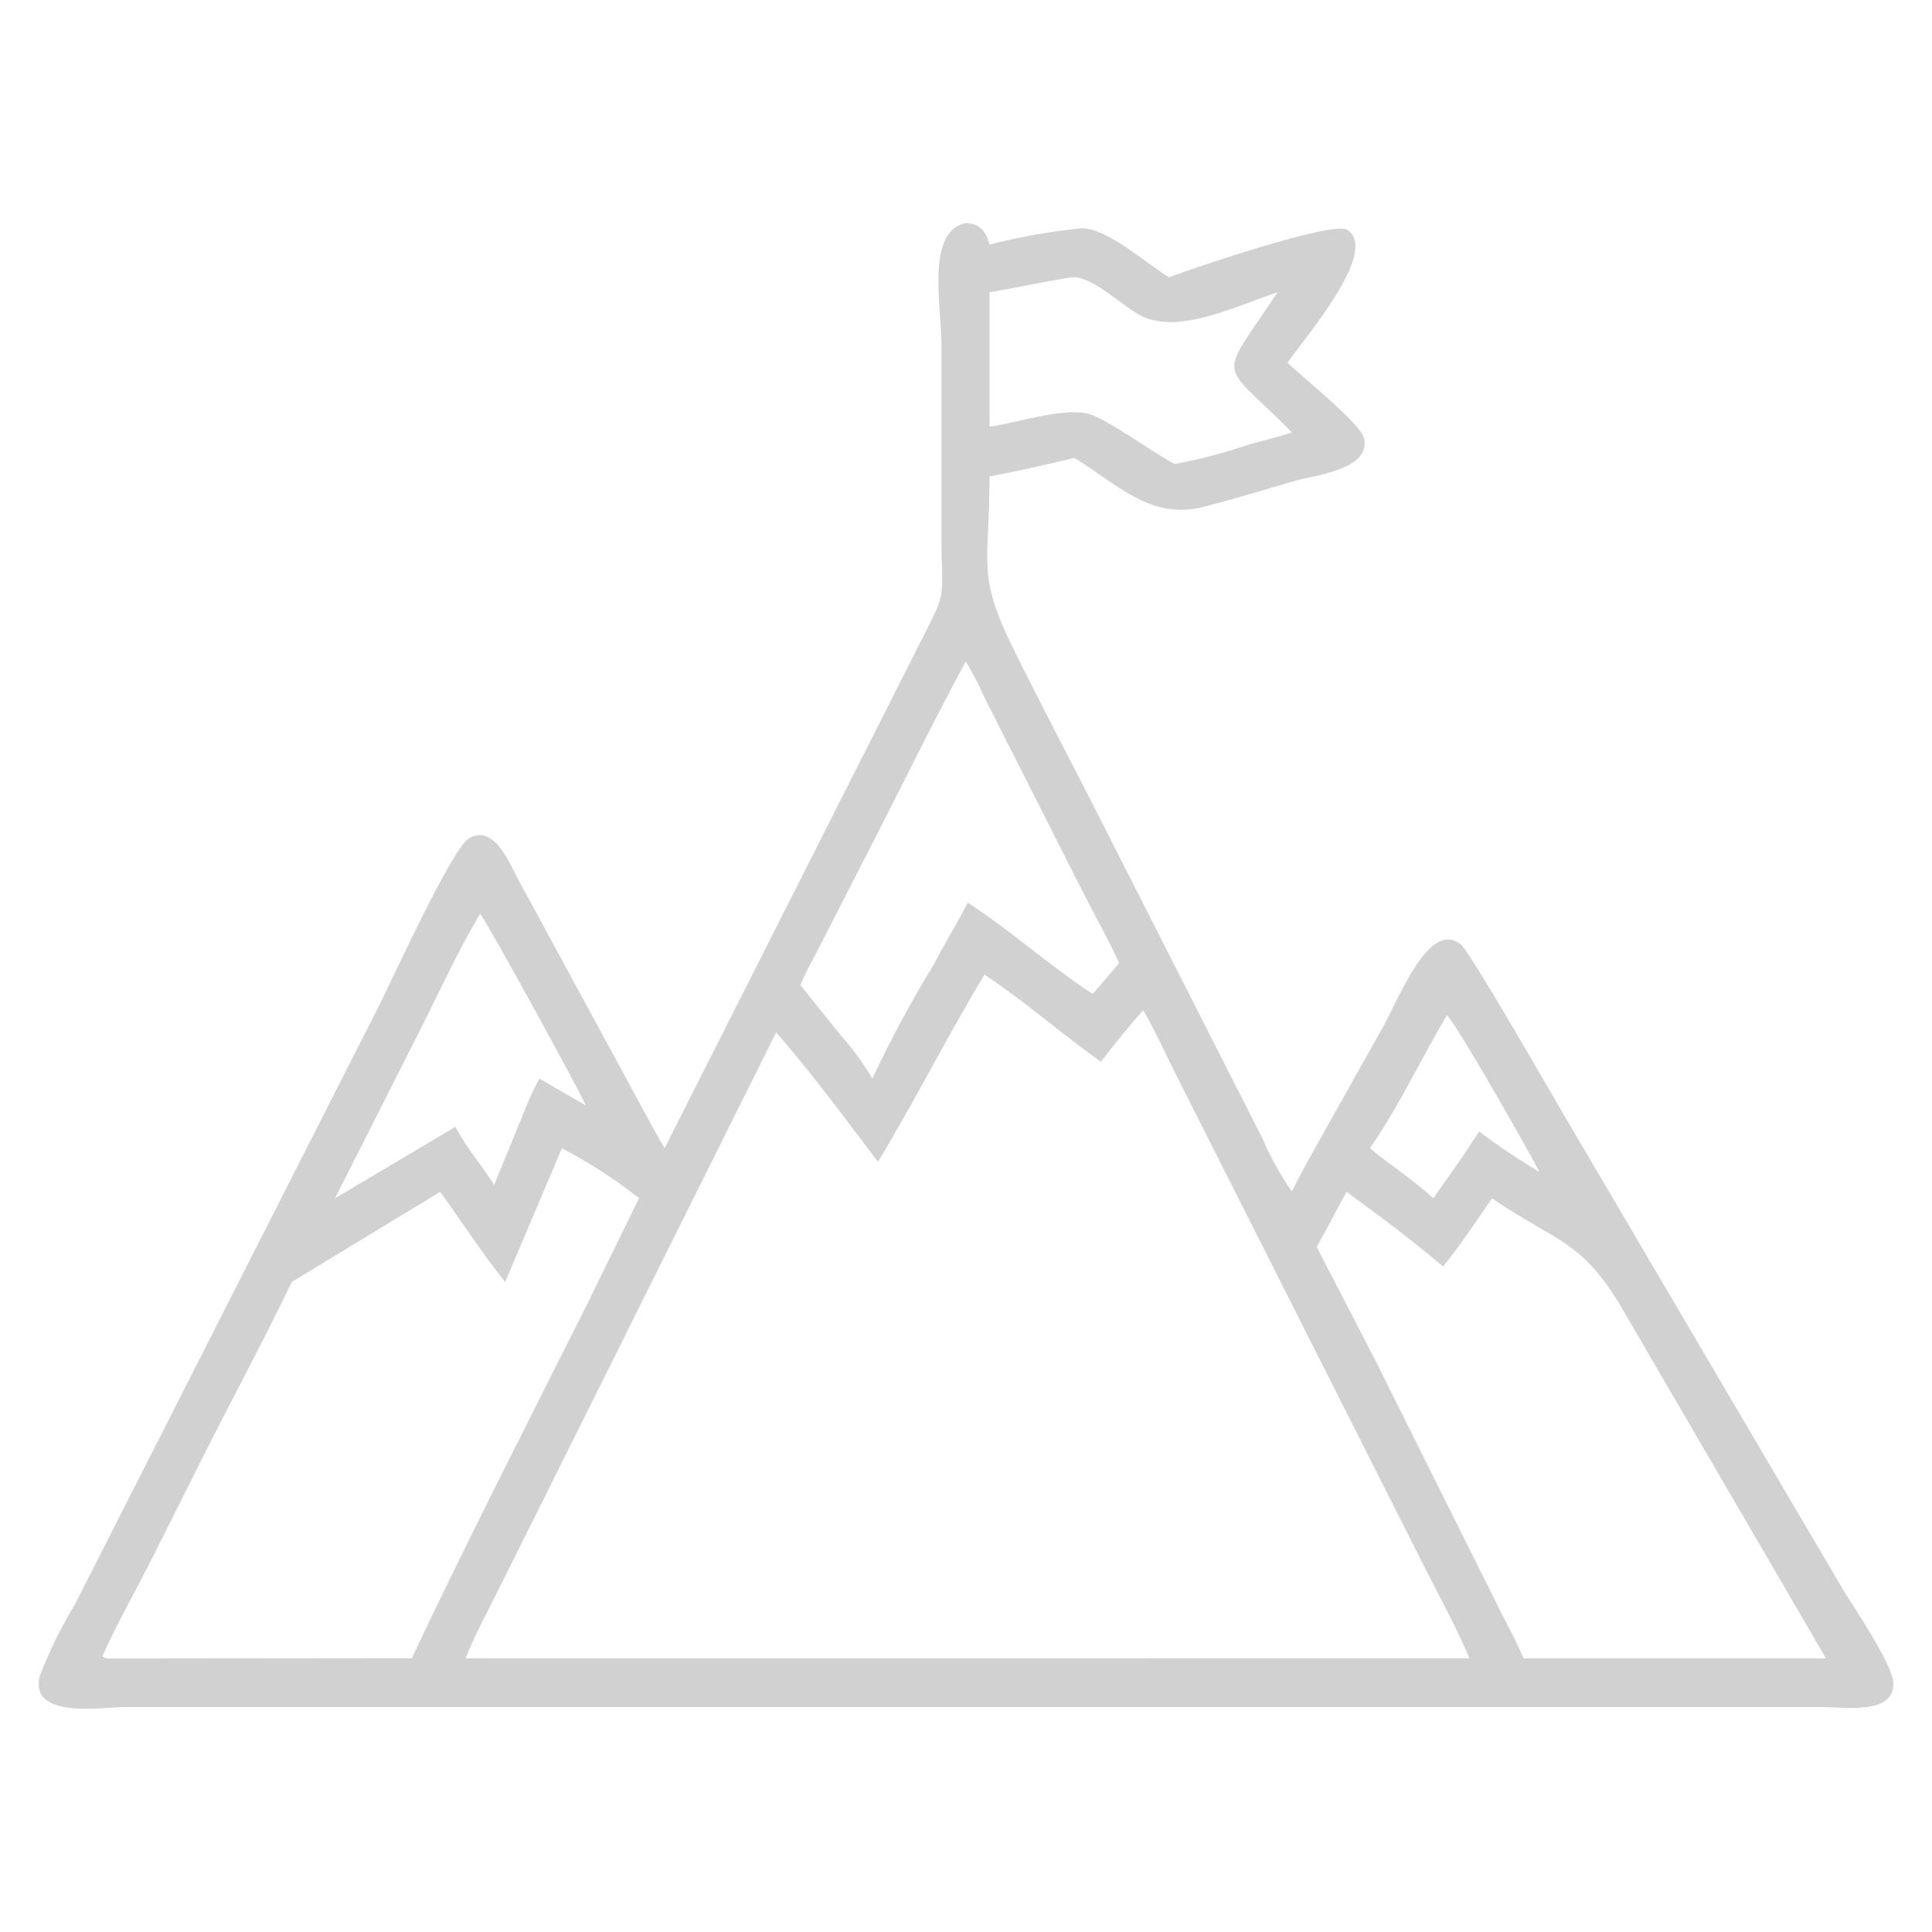 <?xml version="1.0" encoding="UTF-8"?><svg xmlns="http://www.w3.org/2000/svg" width="100px" height="100px" version="1.1" viewBox="0 0 100 100" aria-hidden="true" style="fill:url(#CerosGradient_id36303c6f2);"><defs><linearGradient class="cerosgradient" data-cerosgradient="true" id="CerosGradient_id36303c6f2" gradientUnits="userSpaceOnUse" x1="50%" y1="100%" x2="50%" y2="0%"><stop offset="0%" stop-color="#D1D1D1"/><stop offset="100%" stop-color="#D1D1D1"/></linearGradient><linearGradient/></defs>
 <path d="m34.398 59.434 13.074-25.867c1.637-3.242 1.258-2.172 1.258-6v-9.793c0-1.844-0.816-5.832 1.258-6.223 0.723 0 1.059 0.457 1.234 1.113l-0.008-0.004c1.574-0.402 3.176-0.688 4.789-0.848 1.398 0.043 3.309 1.824 4.508 2.539 1.211-0.461 8.477-2.93 9.219-2.457 1.719 1.102-2.285 5.691-3.086 6.879 0.754 0.746 3.762 3.121 3.953 3.906 0.391 1.613-2.527 1.914-3.531 2.199-1.621 0.465-3.242 0.98-4.879 1.379-2.664 0.645-4.434-1.25-6.578-2.555-1.457 0.34-2.918 0.688-4.391 0.957 0 4.648-0.691 5.031 1.262 8.98 1.363 2.754 2.801 5.473 4.191 8.211l8.664 17.055v-0.004c0.414 0.977 0.93 1.906 1.535 2.773 0.5-1.035 1.074-2.019 1.629-3.019l3.141-5.602c0.73-1.301 2.352-5.519 3.973-4.164 0.516 0.43 4.633 7.633 5.238 8.656l14.496 24.652c0.559 0.949 2.613 3.914 2.652 4.914 0.066 1.668-2.574 1.246-3.594 1.246h-87.965c-1.164 0-4.871 0.637-4.398-1.562h-0.004c0.504-1.305 1.117-2.559 1.84-3.754l15.68-30.867c0.707-1.379 3.801-8.215 4.711-8.773 1.301-0.801 2.137 1.344 2.582 2.172l5.754 10.602c0.594 1.082 1.164 2.188 1.793 3.258zm21.039-45.078c-1.41 0.223-2.809 0.535-4.219 0.773v6.957c1.422-0.188 3.731-1 5.102-0.672 0.945 0.23 3.379 2.043 4.484 2.602 1.328-0.246 2.637-0.59 3.914-1.031 0.719-0.191 1.445-0.371 2.152-0.602-3.781-3.852-3.898-2.5-0.746-7.254-2.027 0.652-5.113 2.234-7.09 1.199-0.961-0.496-2.57-2.113-3.598-1.973zm-5.449 19.875c-1.801 3.352-3.469 6.781-5.215 10.164l-2.266 4.43c-0.359 0.715-0.781 1.426-1.078 2.164l2.051 2.551v0.004c0.633 0.703 1.191 1.469 1.672 2.281 0.965-2.051 2.039-4.043 3.223-5.973 0.543-1.059 1.172-2.074 1.715-3.133 2.238 1.453 4.234 3.273 6.469 4.727 0.461-0.527 0.914-1.059 1.367-1.602-0.543-1.199-1.211-2.371-1.812-3.547l-5.144-10.168c-0.289-0.648-0.617-1.285-0.984-1.898zm-25.137 13.062c-1.102 1.844-2.019 3.852-2.981 5.773l-4.527 8.953 6.234-3.695c0.543 1.066 1.371 1.992 2 3.012l1.387-3.387 0.004 0.004c0.266-0.73 0.582-1.441 0.945-2.129l2.406 1.395c-0.426-0.977-5.266-9.77-5.469-9.926zm26.105 3.152c-1.918 3.184-3.59 6.512-5.512 9.688-1.719-2.258-3.406-4.559-5.269-6.699l-14.285 28.668c-0.609 1.234-1.289 2.449-1.789 3.734l51.961-0.004c-0.793-1.852-1.805-3.644-2.699-5.453l-12.23-24.234c-0.656-1.273-1.246-2.621-1.957-3.859-0.773 0.859-1.492 1.754-2.191 2.672-2.043-1.445-3.945-3.133-6.027-4.512zm23.938 2.102c-1.348 2.254-2.484 4.734-3.988 6.883 1.066 0.895 2.262 1.645 3.285 2.59l1.516-2.156 0.852-1.301c1.004 0.754 2.047 1.457 3.125 2.098-0.598-1.156-4.195-7.496-4.785-8.109zm-45.812 6.887-2.934 6.922c-1.188-1.484-2.25-3.125-3.363-4.668l-7.684 4.668c-1.324 2.758-2.762 5.457-4.156 8.18l-3.164 6.301c-0.801 1.582-1.688 3.133-2.418 4.746l-0.059 0.156 0.008-0.004c0.125 0.094 0.281 0.133 0.438 0.109l15.562-0.016c2.898-6.125 5.992-12.172 9.031-18.227l2.734-5.582h0.004c-1.25-0.984-2.59-1.852-4-2.586zm40.617 2.254c-0.531 0.945-1.008 1.914-1.547 2.852l3.012 5.824 6.57 13.172c0.387 0.758 0.801 1.512 1.121 2.301h15.656l-0.68-1.172-9.895-16.98c-2.09-3.547-3.473-3.434-6.711-5.66-0.824 1.18-1.617 2.422-2.535 3.527-1.605-1.371-3.285-2.617-4.992-3.863z" style="fill:url(#CerosGradient_id36303c6f2);"/>
</svg>